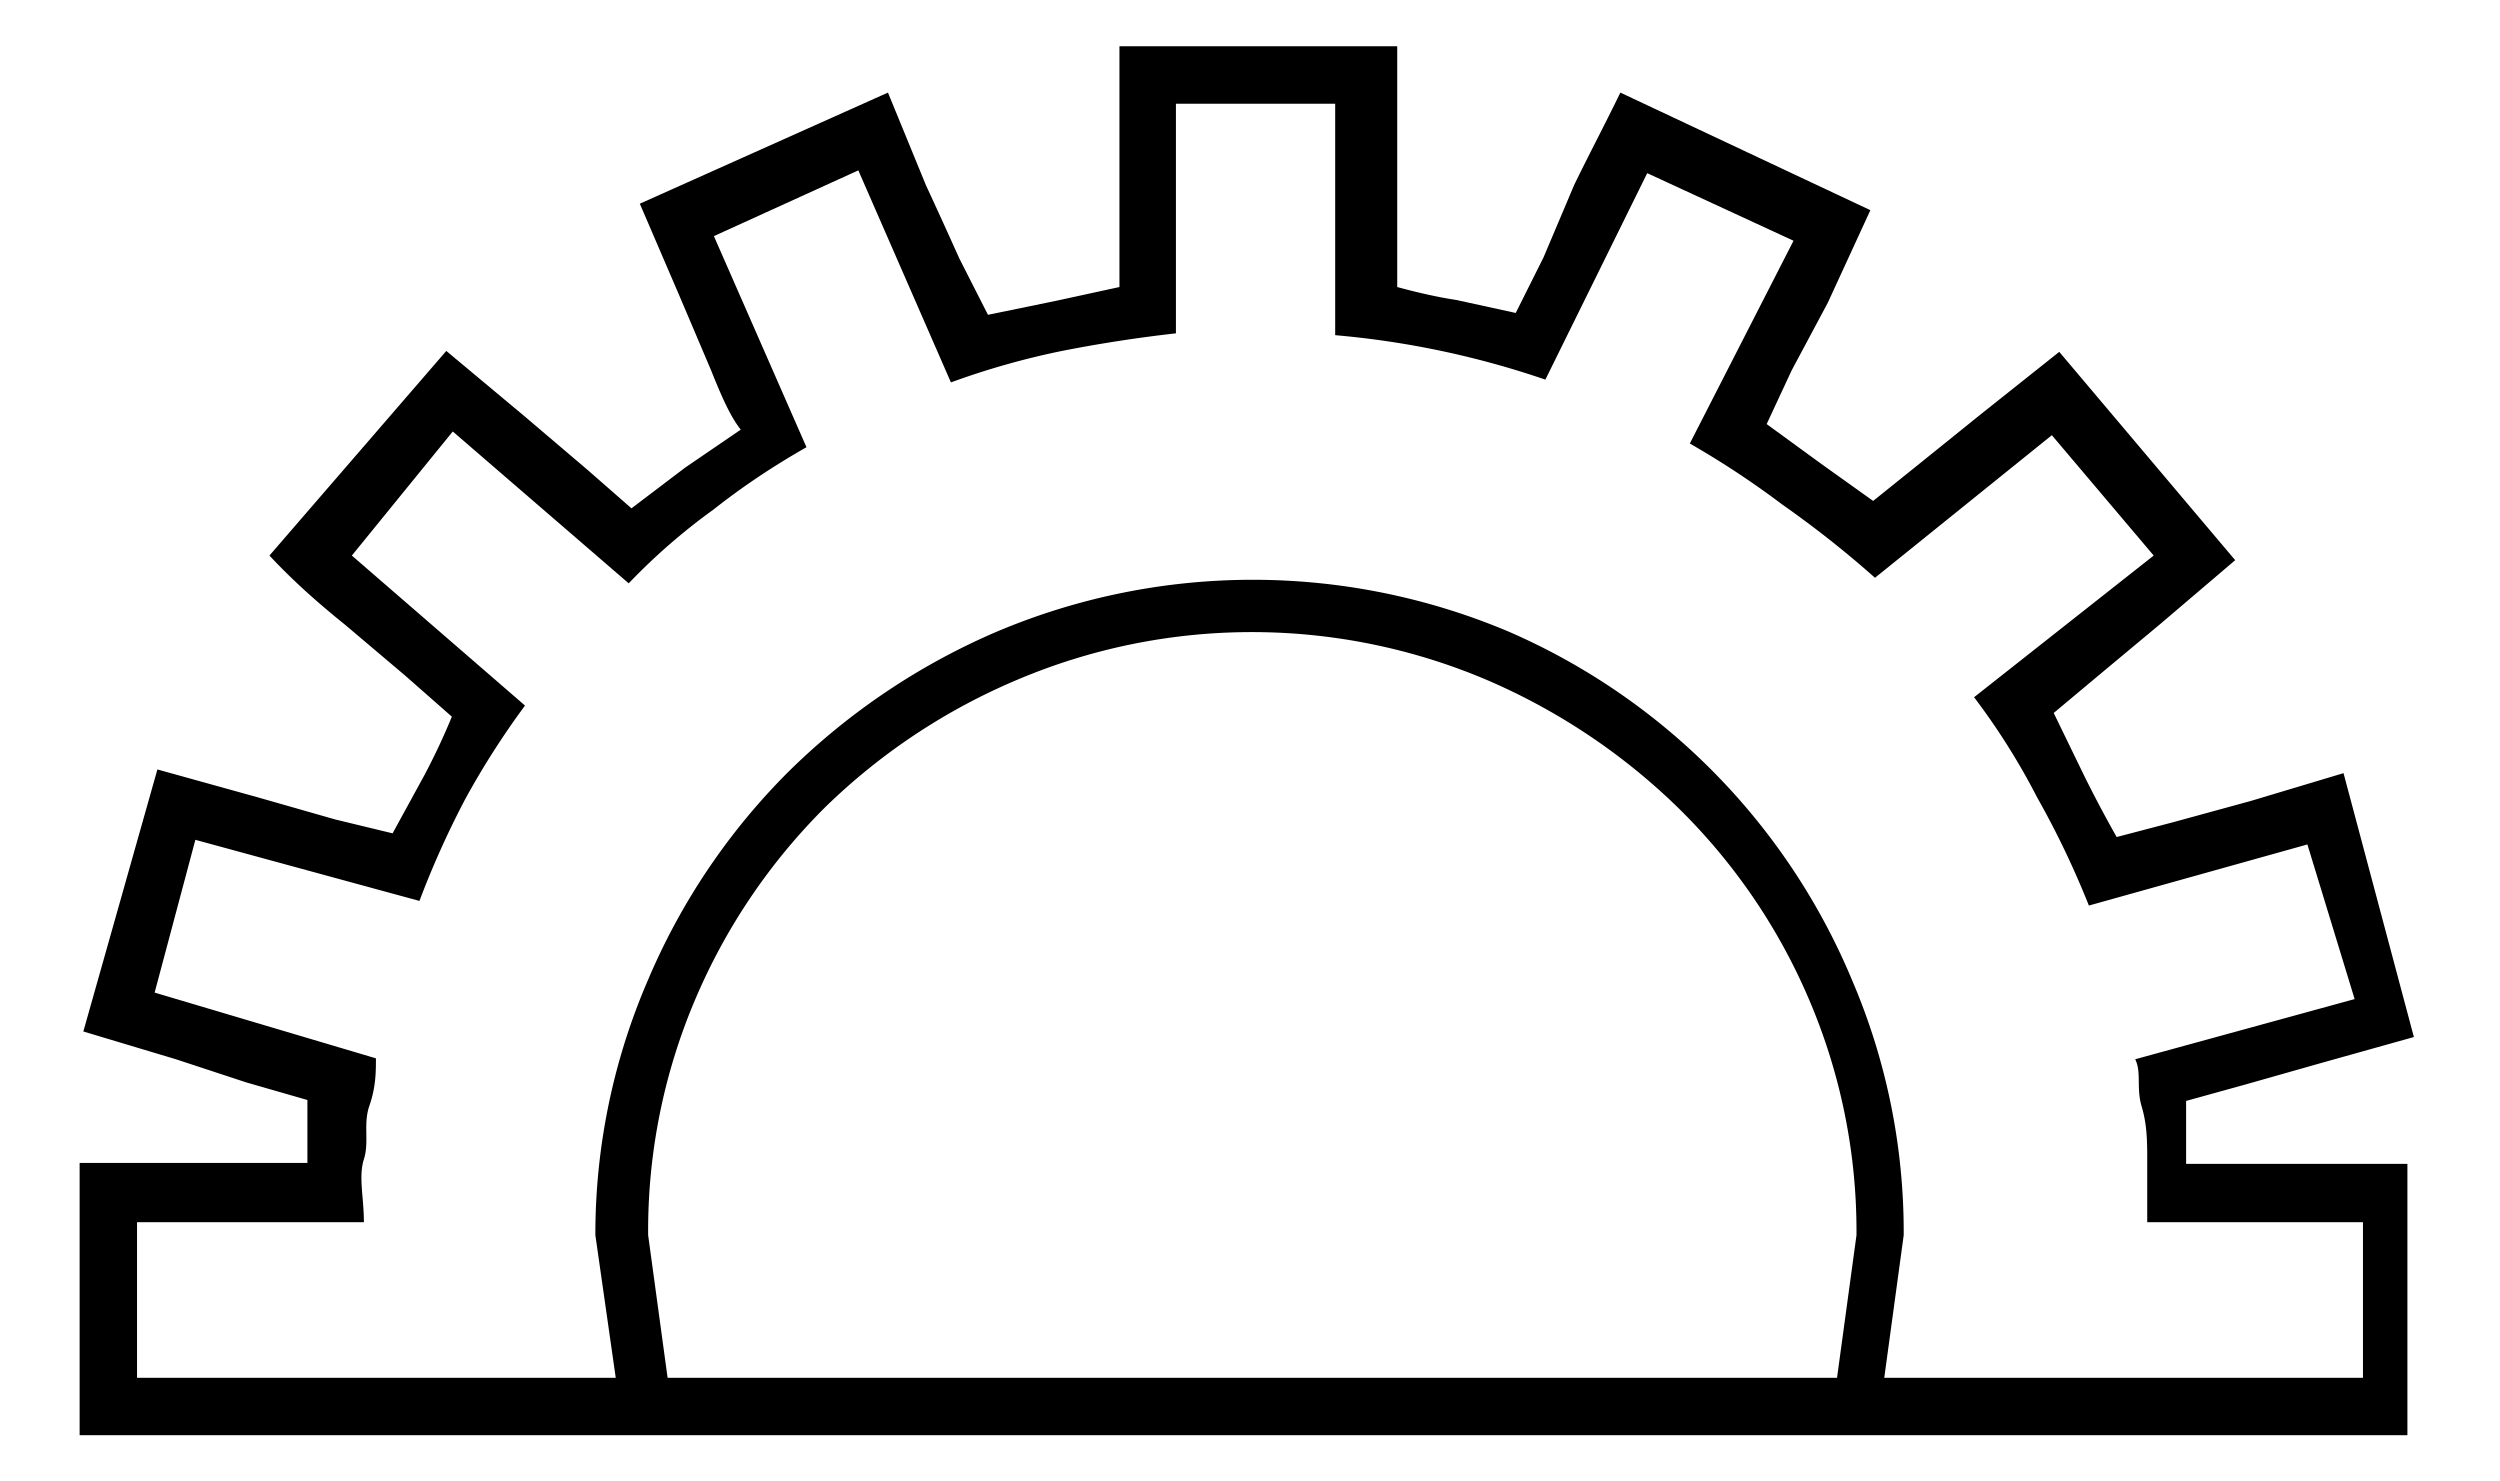 <svg id="レイヤー_1" data-name="レイヤー 1" xmlns="http://www.w3.org/2000/svg" width="27" height="16" viewBox="0 0 27 16">
  <defs>
    <style>
      .cls-1 {
        fill: none;
      }
    </style>
  </defs>
  <title>icon_main-dial</title>
  <path d="M26.14,15.5H0.86V12.56H3.32c0-.15,0-0.27,0-0.35l0-.33-0.66-.19L1.9,11.44l-1-.3,0.8-2.83,1.08,0.3L3.62,8.85,4.24,9l0.35-.64c0.1-.19.2-0.4,0.29-0.62l-0.5-.44L3.73,6.75C3.47,6.54,3.19,6.3,2.91,6L4.82,3.79,5.67,4.5,6.34,5.07,6.82,5.49,7.4,5.05,8,4.64C7.89,4.5,7.8,4.3,7.68,4l-0.34-.8-0.43-1L9.59,1,10,2q0.19,0.41.36,0.79L10.67,3.4l0.73-.15,0.69-.15V0.5h3V3.1c0.22,0.06.44,0.11,0.64,0.14l0.64,0.14,0.3-.6L17,2c0.15-.31.32-0.63,0.5-1L20.2,2.27l-0.46,1L19.35,4l-0.27.58,0.59,0.43,0.56,0.4L20.74,5l0.67-.54,0.83-.66,1.9,2.25-0.81.69-0.66.55-0.49.41L22.52,8.4c0.1,0.2.21,0.41,0.34,0.64l0.61-.16,0.84-.23,1-.3,0.76,2.85-1,.28-0.81.23-0.65.18c0,0.14,0,.25,0,0.33l0,0.35h2.39V15.5Zm-0.62-.62V13.2H23.19c0-.26,0-0.48,0-0.67s0-.38-0.06-0.58,0-.37-0.07-0.51l2.37-.65L24.92,9.12l-2.36.66C22.4,9.38,22.22,9,22,8.61a7.37,7.37,0,0,0-.68-1.08L23.26,6,22.16,4.7,20.25,6.24a11.15,11.15,0,0,0-1-.79,9.58,9.58,0,0,0-1-.66l1.12-2.19-1.58-.73-1.1,2.23a9.55,9.55,0,0,0-2.27-.48V1.12H12.7V3.6q-0.62.07-1.23,0.19a8.37,8.37,0,0,0-1.2.34l-1-2.29-1.56.71,1,2.28c-0.37.21-.71,0.44-1,0.67a6.62,6.62,0,0,0-.92.8L4.89,4.66,3.8,6,5.67,7.62a8.89,8.89,0,0,0-.64,1,9.72,9.72,0,0,0-.5,1.11L2.11,9.07,1.67,10.72l2.39,0.71c0,0.14,0,.31-0.07.51s0,0.39-.06.58,0,0.41,0,.68H1.48v1.68H6.65L6.43,13.34A6.91,6.91,0,0,1,7,10.58,7.07,7.07,0,0,1,8.52,8.33a7.29,7.29,0,0,1,2.25-1.51,7.1,7.1,0,0,1,5.52,0A7.07,7.07,0,0,1,20,10.58a6.91,6.91,0,0,1,.56,2.76l-0.21,1.54h5.13Zm-5.47-1.54a6.36,6.36,0,0,0-.51-2.54,6.42,6.42,0,0,0-1.41-2.07,6.8,6.8,0,0,0-2.08-1.39,6.49,6.49,0,0,0-5.06,0A6.69,6.69,0,0,0,8.91,8.72a6.52,6.52,0,0,0-1.4,2.07A6.38,6.38,0,0,0,7,13.34l0.21,1.54H19.84Z"/>
  <rect class="cls-1" width="27" height="16"/>
</svg>
